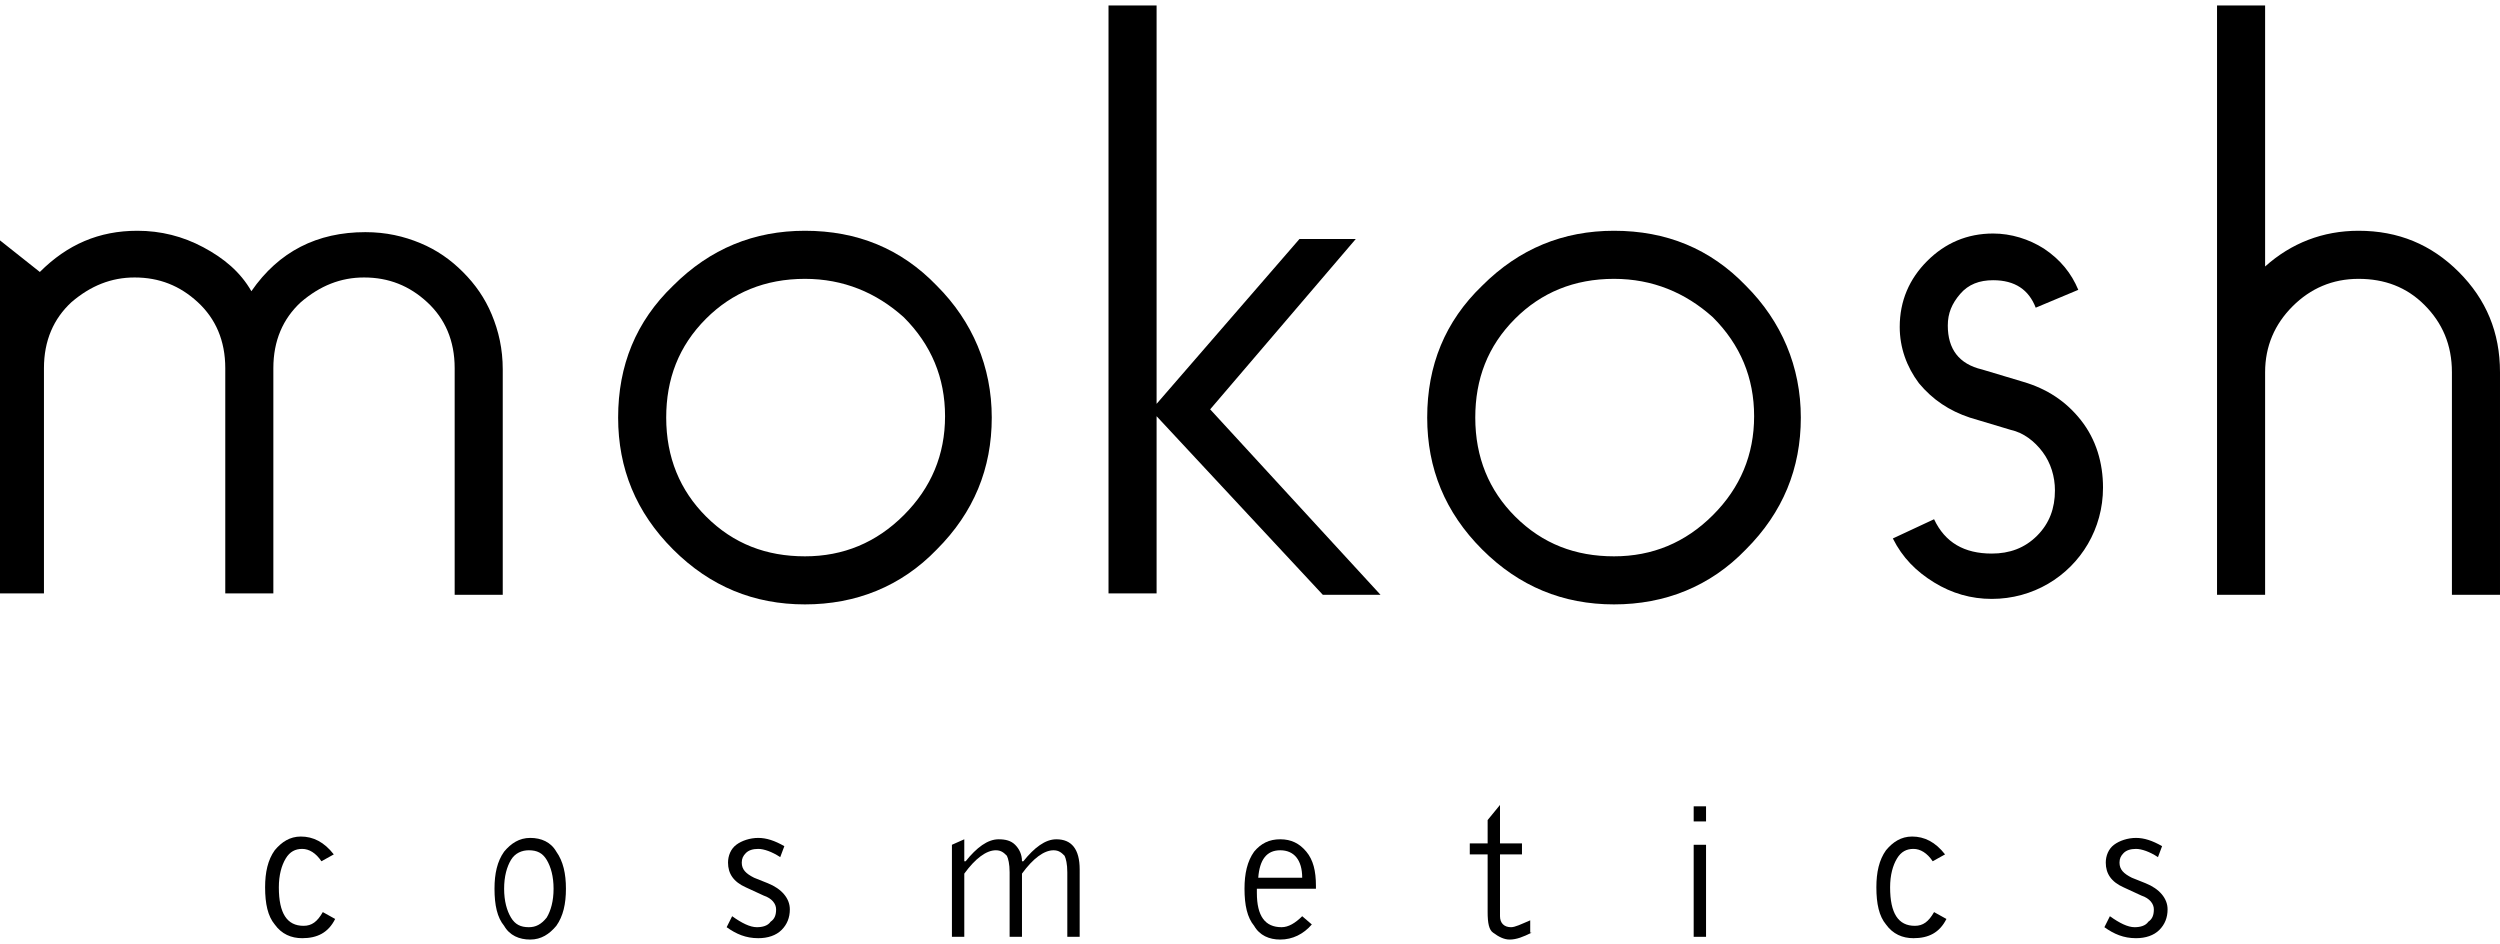 <?xml version="1.0" encoding="utf-8"?>
<!-- Generator: Adobe Illustrator 27.6.1, SVG Export Plug-In . SVG Version: 6.00 Build 0)  -->
<svg version="1.1" id="Warstwa_1" xmlns="http://www.w3.org/2000/svg" xmlns:xlink="http://www.w3.org/1999/xlink" x="0px" y="0px"
	 viewBox="0 0 182 68.7" style="enable-background:new 0 0 182 68.7;" xml:space="preserve">
<g>
	<path d="M24.4,66.9c-0.5,1-1.3,1.4-2.4,1.4c-0.8,0-1.5-0.3-2-1c-0.5-0.6-0.7-1.5-0.7-2.7c0-1.1,0.2-2,0.7-2.7c0.5-0.6,1.1-1,1.9-1
		c0.9,0,1.7,0.4,2.4,1.3l-0.9,0.5c-0.4-0.6-0.9-0.9-1.4-0.9c-0.5,0-0.9,0.2-1.2,0.7c-0.3,0.5-0.5,1.2-0.5,2.1c0,1.9,0.6,2.8,1.8,2.8
		c0.6,0,1-0.3,1.4-1L24.4,66.9z M24.4,66.9"/>
	<path d="M40.3,64.7c0-0.9-0.2-1.6-0.5-2.1c-0.3-0.5-0.7-0.7-1.3-0.7c-0.5,0-1,0.2-1.3,0.7c-0.3,0.5-0.5,1.2-0.5,2.1
		c0,0.9,0.2,1.6,0.5,2.1c0.3,0.5,0.7,0.7,1.3,0.7c0.5,0,0.9-0.2,1.3-0.7C40.1,66.3,40.3,65.6,40.3,64.7 M41.2,64.7
		c0,1.1-0.2,2-0.7,2.7c-0.5,0.6-1.1,1-1.9,1c-0.8,0-1.5-0.3-1.9-1c-0.5-0.6-0.7-1.5-0.7-2.7c0-1.1,0.2-2,0.7-2.7
		c0.5-0.6,1.1-1,1.9-1c0.8,0,1.5,0.3,1.9,1C41,62.7,41.2,63.6,41.2,64.7"/>
	<path d="M57.5,66.2c0,0.6-0.2,1.1-0.6,1.5c-0.4,0.4-1,0.6-1.7,0.6c-0.9,0-1.6-0.3-2.3-0.8l0.4-0.8c0.7,0.5,1.3,0.8,1.8,0.8
		c0.4,0,0.8-0.1,1-0.4c0.3-0.2,0.4-0.5,0.4-0.9c0-0.4-0.3-0.8-0.9-1l-1.3-0.6c-0.9-0.4-1.3-1-1.3-1.8c0-0.5,0.2-1,0.6-1.3
		c0.4-0.3,1-0.5,1.6-0.5c0.6,0,1.2,0.2,1.9,0.6l-0.3,0.8c-0.6-0.4-1.2-0.6-1.6-0.6c-0.4,0-0.7,0.1-0.9,0.3c-0.2,0.2-0.3,0.4-0.3,0.7
		c0,0.5,0.3,0.8,0.9,1.1l1,0.4C56.9,64.7,57.5,65.4,57.5,66.2"/>
	<path d="M78.6,68.2h-0.9v-4.7c0-0.6-0.1-1-0.2-1.2c-0.2-0.2-0.4-0.4-0.8-0.4c-0.7,0-1.5,0.6-2.3,1.7v4.6h-0.9v-4.7
		c0-0.6-0.1-1-0.2-1.2c-0.2-0.2-0.4-0.4-0.8-0.4c-0.7,0-1.5,0.6-2.3,1.7v4.6h-0.9v-6.7l0.9-0.4v1.6h0.1c0.8-1,1.6-1.6,2.4-1.6
		c0.5,0,0.9,0.1,1.2,0.4c0.3,0.3,0.5,0.7,0.5,1.2h0.1c0.8-1,1.6-1.6,2.4-1.6c1.1,0,1.7,0.7,1.7,2.2V68.2z M78.6,68.2"/>
	<path d="M94.8,63.9c0-1.3-0.6-2-1.6-2c-1,0-1.5,0.7-1.6,2H94.8z M95.7,64.7h-4.2V65c0,1.7,0.6,2.5,1.8,2.5c0.5,0,1-0.3,1.5-0.8
		l0.7,0.6c-0.6,0.7-1.4,1.1-2.3,1.1c-0.8,0-1.5-0.3-1.9-1c-0.5-0.6-0.7-1.5-0.7-2.7c0-1.1,0.2-2,0.7-2.7c0.5-0.6,1.1-0.9,1.9-0.9
		s1.4,0.3,1.9,0.9c0.5,0.6,0.7,1.4,0.7,2.5V64.7z M95.7,64.7"/>
	<path d="M111.5,67.9c-0.6,0.3-1.1,0.5-1.6,0.5c-0.4,0-0.8-0.2-1.2-0.5c-0.3-0.2-0.4-0.7-0.4-1.5v-4.2h-1.3v-0.8h1.3v-1.7l0.9-1.1
		v2.8h1.6v0.8h-1.6v4.5c0,0.5,0.3,0.8,0.8,0.8c0.3,0,0.7-0.2,1.4-0.5V67.9z M111.5,67.9"/>
	<rect x="123.3" y="61.5" width="0.9" height="6.7"/>
	<path d="M141.7,66.9c-0.5,1-1.3,1.4-2.4,1.4c-0.8,0-1.5-0.3-2-1c-0.5-0.6-0.7-1.5-0.7-2.7c0-1.1,0.2-2,0.7-2.7c0.5-0.6,1.1-1,1.9-1
		c0.9,0,1.7,0.4,2.4,1.3l-0.9,0.5c-0.4-0.6-0.9-0.9-1.4-0.9c-0.5,0-0.9,0.2-1.2,0.7c-0.3,0.5-0.5,1.2-0.5,2.1c0,1.9,0.6,2.8,1.8,2.8
		c0.6,0,1-0.3,1.4-1L141.7,66.9z M141.7,66.9"/>
	<path d="M157.8,66.2c0,0.6-0.2,1.1-0.6,1.5c-0.4,0.4-1,0.6-1.7,0.6c-0.9,0-1.6-0.3-2.3-0.8l0.4-0.8c0.7,0.5,1.3,0.8,1.8,0.8
		c0.4,0,0.8-0.1,1-0.4c0.3-0.2,0.4-0.5,0.4-0.9c0-0.4-0.3-0.8-0.9-1l-1.3-0.6c-0.9-0.4-1.3-1-1.3-1.8c0-0.5,0.2-1,0.6-1.3
		c0.4-0.3,1-0.5,1.6-0.5c0.6,0,1.2,0.2,1.9,0.6l-0.3,0.8c-0.6-0.4-1.2-0.6-1.6-0.6c-0.4,0-0.7,0.1-0.9,0.3c-0.2,0.2-0.3,0.4-0.3,0.7
		c0,0.5,0.3,0.8,0.9,1.1l1,0.4C157.2,64.7,157.8,65.4,157.8,66.2"/>
	<path d="M36.6,43.3h-3.5V26.8c0-2-0.7-3.6-2-4.8c-1.3-1.2-2.8-1.8-4.6-1.8c-1.7,0-3.2,0.6-4.6,1.8c-1.3,1.2-2,2.8-2,4.8v16.4h-3.5
		V26.8c0-2-0.7-3.6-2-4.8c-1.3-1.2-2.8-1.8-4.6-1.8c-1.7,0-3.2,0.6-4.6,1.8c-1.3,1.2-2,2.8-2,4.8v16.4H0V17.5l2.9,2.3
		c2-2,4.3-3,7.1-3c1.7,0,3.3,0.4,4.8,1.2c1.5,0.8,2.7,1.8,3.5,3.2c2-2.9,4.8-4.3,8.3-4.3c1.5,0,2.8,0.3,4,0.8
		c1.2,0.5,2.2,1.2,3.1,2.1c0.9,0.9,1.6,1.9,2.1,3.1c0.5,1.2,0.8,2.5,0.8,4V43.3z M36.6,43.3"/>
	<path d="M58.6,20.3c-2.9,0-5.3,1-7.2,2.9c-2,2-2.9,4.4-2.9,7.2c0,2.9,1,5.3,2.9,7.2c2,2,4.4,2.9,7.2,2.9c2.8,0,5.2-1,7.2-3
		c2-2,3-4.4,3-7.2c0-2.8-1-5.2-3-7.2C63.8,21.3,61.4,20.3,58.6,20.3 M58.6,16.8c3.8,0,7,1.3,9.6,4c2.6,2.6,4,5.9,4,9.6
		c0,3.7-1.3,6.9-4,9.6c-2.6,2.7-5.9,4-9.6,4c-3.7,0-6.9-1.3-9.6-4c-2.7-2.7-4-5.9-4-9.6c0-3.8,1.3-7,4-9.6
		C51.7,18.1,54.9,16.8,58.6,16.8"/>
	<path d="M100.5,43.3h-4.2L84.2,30.3v12.9h-3.5V0.4h3.5v29l10.4-12h4.1L88.1,29.8L100.5,43.3z M100.5,43.3"/>
	<path d="M117.5,20.3c-2.9,0-5.3,1-7.2,2.9c-2,2-2.9,4.4-2.9,7.2c0,2.9,1,5.3,2.9,7.2c2,2,4.4,2.9,7.2,2.9c2.8,0,5.2-1,7.2-3
		c2-2,3-4.4,3-7.2c0-2.8-1-5.2-3-7.2C122.7,21.3,120.3,20.3,117.5,20.3 M117.5,16.8c3.8,0,7,1.3,9.6,4c2.6,2.6,4,5.9,4,9.6
		c0,3.7-1.3,6.9-4,9.6c-2.6,2.7-5.9,4-9.6,4c-3.7,0-6.9-1.3-9.6-4c-2.7-2.7-4-5.9-4-9.6c0-3.8,1.3-7,4-9.6
		C110.6,18.1,113.8,16.8,117.5,16.8"/>
	<path d="M140.8,37.8c0.8,1.7,2.2,2.5,4.2,2.5c1.3,0,2.4-0.4,3.3-1.3c0.9-0.9,1.3-2,1.3-3.3c0-1-0.3-2-0.9-2.8
		c-0.6-0.8-1.4-1.4-2.3-1.6l-3-0.9c-1.5-0.5-2.7-1.3-3.7-2.5c-0.9-1.2-1.4-2.6-1.4-4.1c0-1.9,0.7-3.5,2-4.8c1.3-1.3,2.9-2,4.8-2
		c1.3,0,2.6,0.4,3.7,1.1c1.2,0.8,2,1.8,2.5,3l-3.1,1.3c-0.5-1.3-1.5-2-3.1-2c-1,0-1.8,0.3-2.4,1c-0.6,0.7-0.9,1.4-0.9,2.3
		c0,1.7,0.8,2.8,2.5,3.2l3,0.9c1.7,0.5,3.1,1.4,4.2,2.8c1.1,1.4,1.6,3.1,1.6,4.9c0,1.5-0.4,2.9-1.1,4.1c-0.7,1.2-1.7,2.2-2.9,2.9
		c-1.2,0.7-2.6,1.1-4.1,1.1c-1.5,0-2.9-0.4-4.2-1.2c-1.3-0.8-2.3-1.8-3-3.2L140.8,37.8z M140.8,37.8"/>
	<path d="M178.5,27.1c0-2-0.7-3.6-2-4.9c-1.3-1.3-2.9-1.9-4.8-1.9c-1.9,0-3.5,0.7-4.8,2c-1.3,1.3-2,2.9-2,4.8v16.2h-3.5V0.4h3.5v19
		c1.9-1.7,4.2-2.6,6.8-2.6c2.9,0,5.3,1,7.3,3c2,2,3,4.4,3,7.3v16.2h-3.5V27.1z M178.5,27.1"/>
	<rect x="123.3" y="58.7" width="0.9" height="1.1"/>
</g>
</svg>
